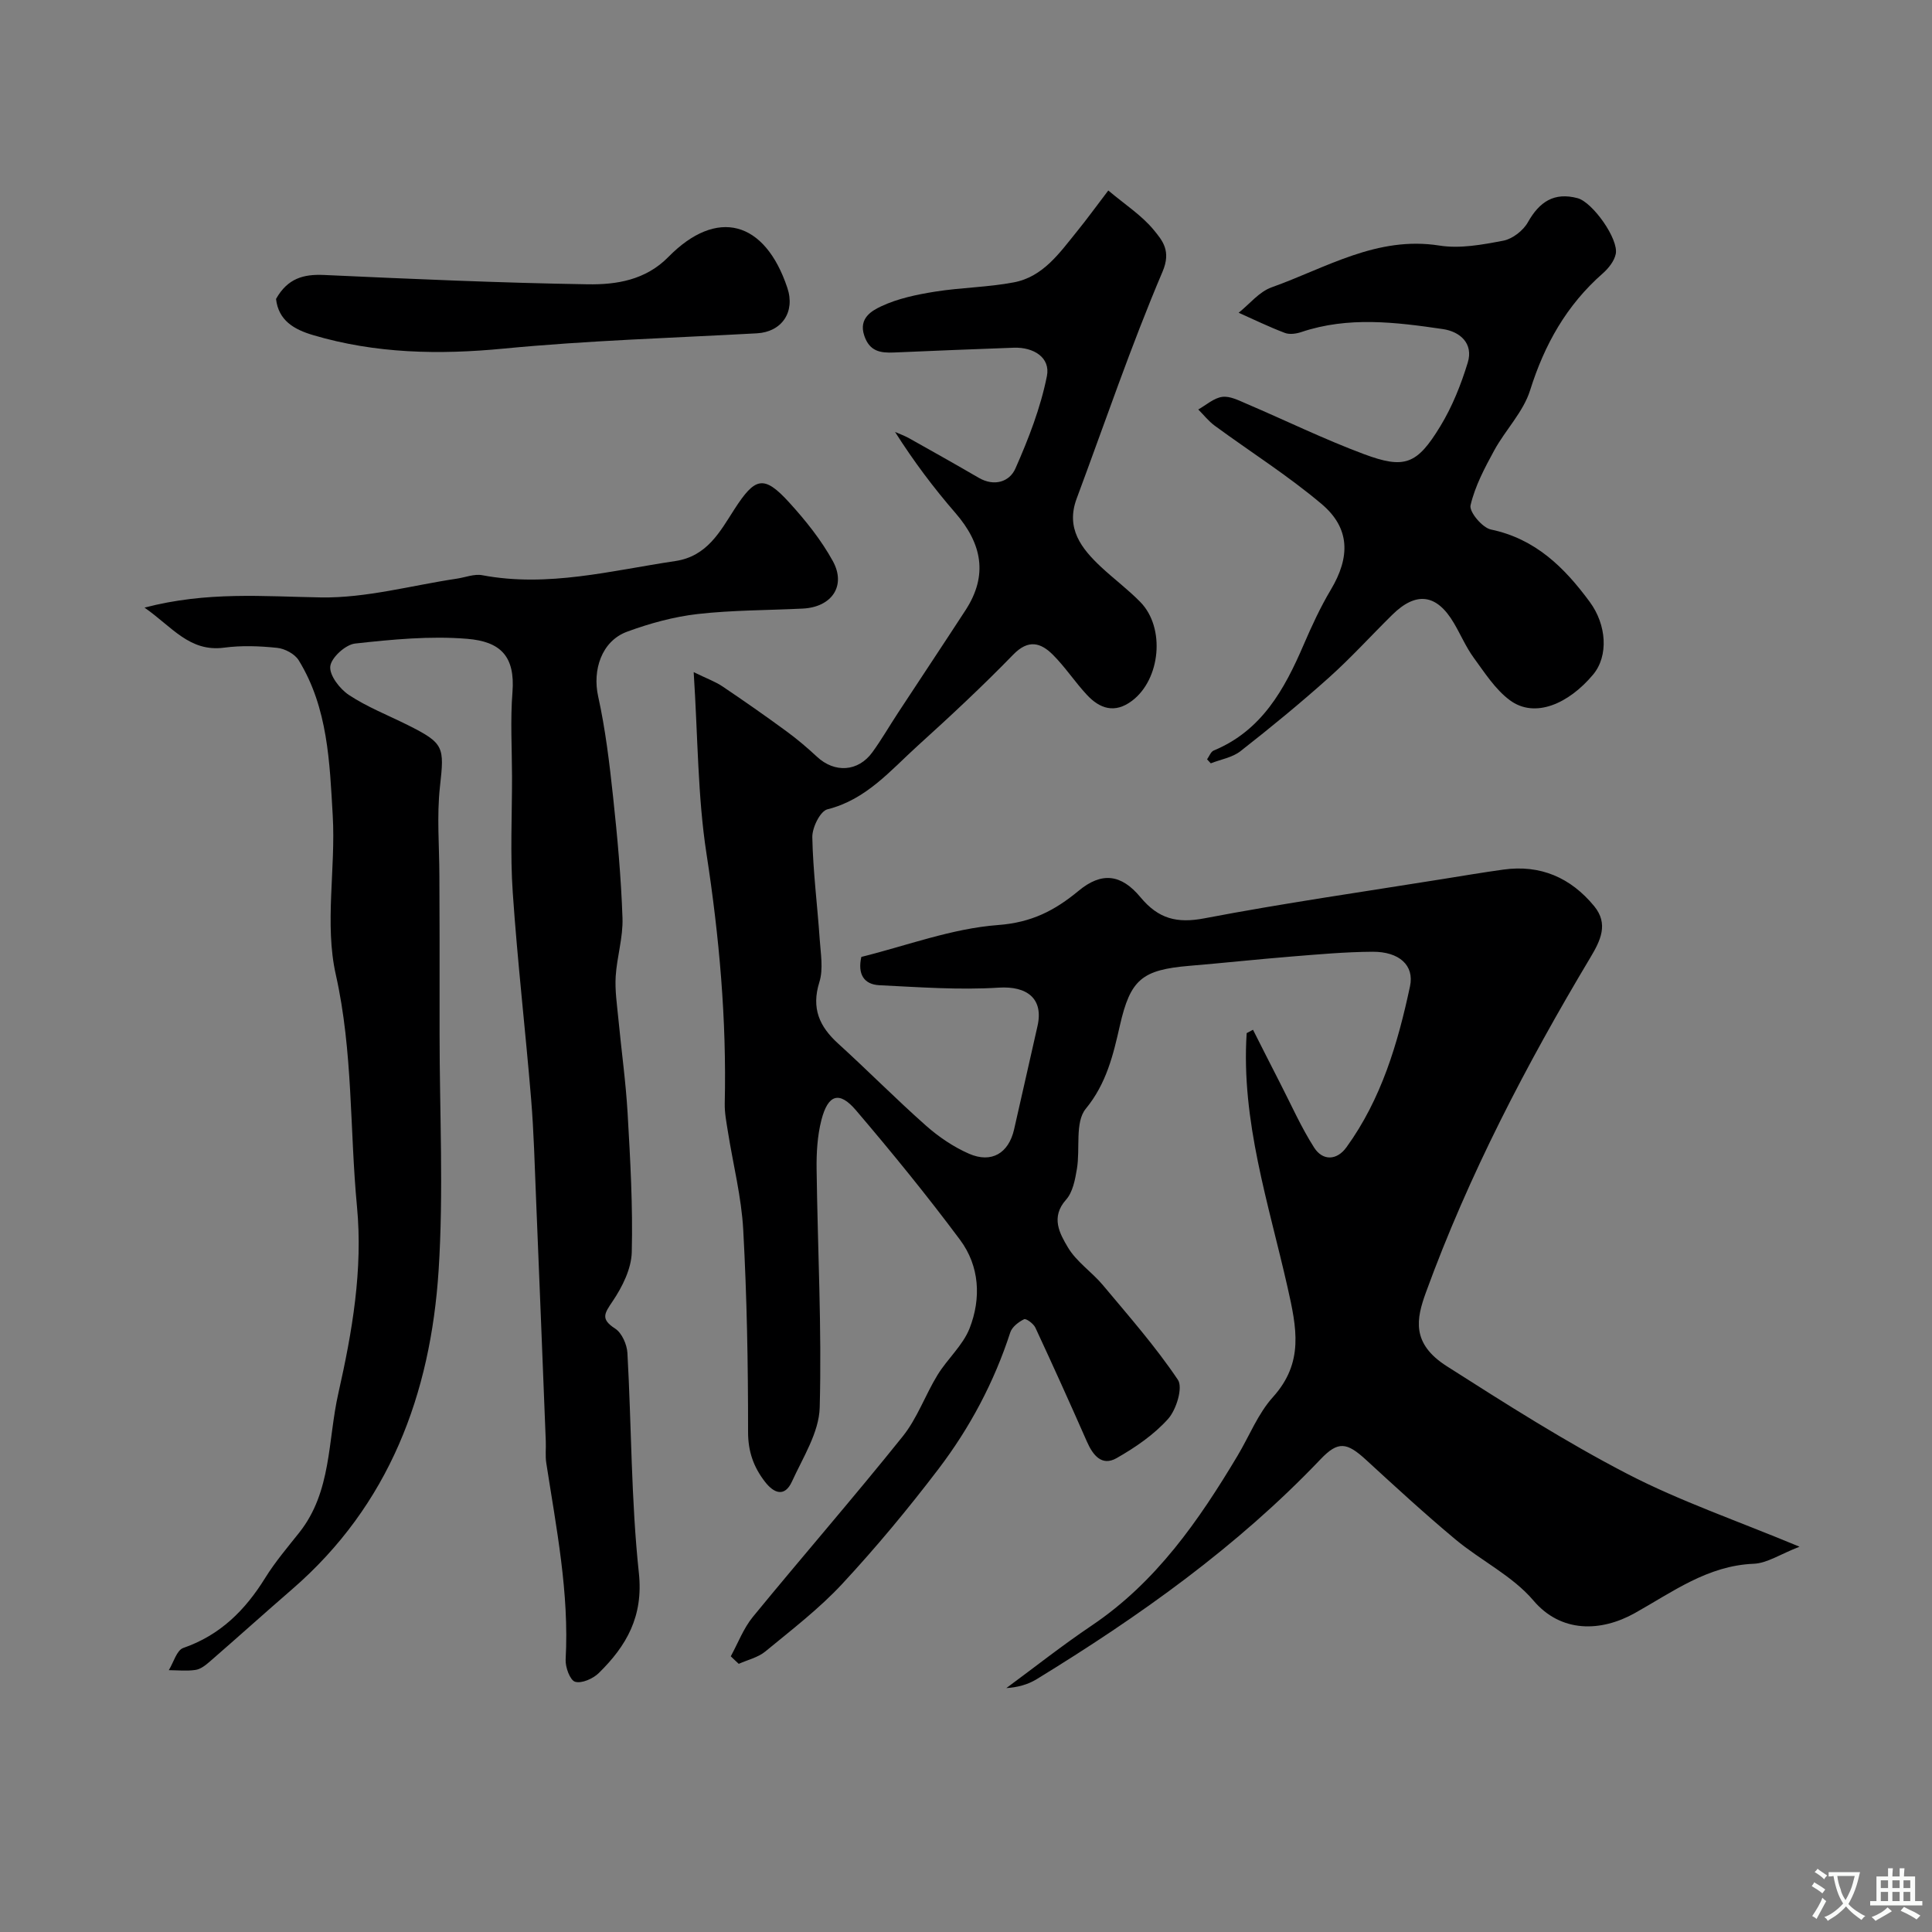 <svg enable-background="new 0 0 400 400" viewBox="0 0 400 400" xmlns="http://www.w3.org/2000/svg"><rect x="0" y="0" width="400" height="400" fill="#808080" stroke="none"/><g fill="#000001"><path d="m151.3 342.92c1.5-2.74 2.63-5.79 4.58-8.17 10.26-12.52 20.89-24.73 31.01-37.35 3.02-3.76 4.67-8.58 7.23-12.75 2.05-3.33 5.25-6.12 6.63-9.65 2.42-6.2 2.07-12.86-1.98-18.3-6.85-9.2-14.12-18.11-21.56-26.84-3.44-4.03-5.78-3.29-7.15 2.04-.84 3.28-1.04 6.82-.99 10.23.21 16.43 1.09 32.88.64 49.29-.14 5.16-3.47 10.33-5.74 15.31-1.5 3.28-3.72 2.49-5.61.03-2.34-3.04-3.49-6.24-3.48-10.32.01-13.93-.24-27.88-1-41.8-.37-6.81-2.1-13.54-3.17-20.32-.31-1.94-.7-3.91-.66-5.85.4-17.37-1.13-34.53-3.78-51.72-1.83-11.85-1.77-24-2.65-37.59 2.71 1.33 4.47 1.95 5.97 2.96 4.43 2.98 8.81 6.04 13.12 9.2 2.25 1.64 4.39 3.45 6.43 5.35 3.65 3.41 8.53 3.14 11.48-.93 1.91-2.63 3.54-5.47 5.33-8.19 4.65-7.09 9.36-14.15 13.98-21.26 4.69-7.23 3.35-13.77-2.11-20.07-4.49-5.18-8.62-10.66-12.51-16.79.98.43 1.99.79 2.92 1.31 4.81 2.7 9.63 5.4 14.4 8.18 3.23 1.88 6.39.83 7.6-1.92 2.72-6.15 5.21-12.57 6.52-19.13.77-3.85-2.76-6.02-6.84-5.88-8.27.29-16.54.64-24.8.99-2.82.12-5.08-.2-6.18-3.51-1.21-3.62 1.63-5.16 3.51-6.05 3.44-1.62 7.35-2.43 11.16-3.04 5.4-.86 10.94-.9 16.3-1.92 6.09-1.15 9.5-6.14 13.12-10.6 2.06-2.53 3.97-5.19 6.44-8.42 3.46 2.92 6.97 5.17 9.46 8.23 1.76 2.16 3.6 4.28 1.77 8.58-6.55 15.39-11.93 31.28-17.78 46.98-2.3 6.18.98 10.34 5.08 14.18 2.65 2.47 5.58 4.65 8.11 7.24 5.21 5.32 4.18 16.02-1.75 20.46-3.56 2.67-6.66 1.62-9.33-1.26-2.46-2.64-4.46-5.72-7.01-8.27-2.52-2.52-5.08-3.29-8.23-.05-6.35 6.54-13.03 12.76-19.79 18.88-5.65 5.12-10.64 11.14-18.68 13.15-1.49.37-3.17 3.79-3.13 5.77.14 7.05 1.05 14.08 1.53 21.13.2 2.96.78 6.17-.07 8.88-1.69 5.41-.01 9.18 3.9 12.73 6.13 5.57 11.96 11.48 18.16 16.97 2.64 2.34 5.71 4.42 8.93 5.83 4.66 2.03 8.19-.11 9.32-5.01 1.64-7.13 3.22-14.28 4.85-21.41 1.3-5.69-2.14-8.34-8.03-7.97-8.19.52-16.47-.1-24.7-.5-3.21-.16-4.54-2.29-3.74-5.86 9.39-2.33 18.73-5.88 28.29-6.6 6.96-.52 11.73-2.98 16.72-7.11 4.73-3.91 8.78-3.47 12.78 1.35 3.73 4.49 7.56 5.46 13.29 4.36 16.34-3.12 32.83-5.48 49.27-8.12 4.19-.67 8.37-1.38 12.57-1.96 7.69-1.07 13.95 1.67 18.8 7.56 3.03 3.68 1.32 7.13-.79 10.66-13.25 22.16-25.17 44.99-34.03 69.3-2 5.49-3.08 10.59 4.33 15.31 12.23 7.79 24.5 15.62 37.36 22.28 10.9 5.65 22.65 9.66 35.65 15.08-4.04 1.57-6.72 3.42-9.48 3.53-9.56.39-16.81 5.85-24.61 10.21-7.01 3.92-15.27 4.15-21-2.6-4.34-5.11-10.9-8.27-16.16-12.66-6.33-5.28-12.4-10.87-18.48-16.45-4.02-3.69-5.81-3.94-9.44-.13-17.3 18.16-37.53 32.52-58.79 45.54-1.82 1.11-3.96 1.69-6.26 1.83 5.89-4.34 11.64-8.89 17.71-12.97 13.31-8.97 22.13-21.7 30.17-35.15 2.43-4.06 4.21-8.69 7.32-12.13 6.44-7.15 4.93-14.29 3.02-22.75-3.91-17.31-9.64-34.45-8.46-52.6.44-.23.87-.46 1.31-.7 1.86 3.67 3.71 7.35 5.59 11.01 2.31 4.49 4.36 9.15 7.07 13.39 1.78 2.78 4.7 2.68 6.68-.06 7.23-9.97 10.65-21.53 13.17-33.35.92-4.32-2.23-7.17-7.75-7.14-5.6.03-11.2.54-16.79.99-7.04.57-14.06 1.33-21.1 1.92-9.85.83-12.25 2.8-14.43 12.36-1.36 5.99-2.75 11.99-7.07 17.25-2.27 2.77-1.12 8.25-1.83 12.45-.37 2.21-.85 4.8-2.24 6.36-3.25 3.64-1.31 7.03.38 9.88 1.77 2.99 4.97 5.09 7.25 7.82 5.35 6.4 10.89 12.7 15.52 19.59 1.08 1.61-.32 6.18-2.02 8.09-2.93 3.28-6.79 5.92-10.67 8.13-3.07 1.75-4.92-.62-6.15-3.43-3.48-7.9-7.03-15.77-10.67-23.59-.38-.82-1.91-1.94-2.33-1.74-1.14.56-2.49 1.59-2.86 2.72-3.34 10.3-8.37 19.75-14.87 28.29-6.26 8.22-12.89 16.21-19.92 23.78-4.79 5.16-10.48 9.51-15.94 14.01-1.51 1.24-3.64 1.72-5.49 2.55-.57-.51-1.11-1.04-1.65-1.56z"/><path d="m29.92 125.8c12.97-3.4 24.71-2.3 36.54-2.11 9.34.15 18.72-2.48 28.09-3.88 1.77-.26 3.63-1.03 5.28-.72 13.62 2.57 26.72-.96 39.99-2.93 6.58-.98 9.26-6.11 12.21-10.69 4.29-6.64 6.08-7.26 11.4-1.4 3.37 3.7 6.59 7.72 8.99 12.08 2.84 5.15-.23 9.56-6.22 9.85-7.26.36-14.57.31-21.78 1.13-4.95.57-9.91 1.93-14.6 3.66-5.3 1.96-7.18 7.98-5.98 13.38 1.51 6.83 2.34 13.83 3.09 20.79.9 8.34 1.66 16.72 1.95 25.1.14 4.02-1.16 8.06-1.41 12.12-.17 2.88.27 5.8.55 8.69.62 6.54 1.54 13.05 1.92 19.6.55 9.59 1.1 19.21.86 28.79-.09 3.44-1.95 7.16-3.94 10.12-1.71 2.54-2.59 3.7.51 5.7 1.38.89 2.43 3.28 2.53 5.04.85 15.18.76 30.46 2.37 45.55.96 8.99-2.56 15.08-8.29 20.71-1.19 1.17-3.55 2.22-4.91 1.81-1.05-.31-2.05-3.03-1.96-4.62.76-13.78-1.93-27.2-4.01-40.68-.23-1.47-.04-3-.1-4.49-.66-16.7-1.32-33.4-2.01-50.1-.29-6.94-.46-13.88-1.03-20.8-1.18-14.25-2.83-28.46-3.8-42.71-.55-7.96-.14-15.99-.15-23.99-.01-5.83-.37-11.69.09-17.49.59-7.53-2.56-10.49-9.38-11.05-7.67-.63-15.52.13-23.21.98-1.98.22-4.93 2.91-5.13 4.72-.21 1.85 1.97 4.68 3.86 5.93 3.77 2.49 8.06 4.17 12.13 6.2 7.64 3.81 7.63 4.54 6.72 12.76-.68 6.12-.13 12.38-.12 18.58.01 4.17.03 8.33.04 12.5.01 6.7 0 13.4 0 20.11 0 16.33.85 32.72-.2 48.98-1.66 25.64-10.22 48.6-30.32 66.01-5.73 4.96-11.36 10.04-17.09 15.01-.85.74-1.88 1.55-2.93 1.7-1.8.27-3.68.06-5.52.05.98-1.59 1.63-4.13 3-4.6 7.63-2.64 12.81-7.81 16.95-14.49 2.06-3.32 4.63-6.34 7.07-9.41 6.73-8.5 5.87-19.07 8.08-28.82 2.88-12.75 5.1-25.61 3.86-38.65-1.52-15.99-.8-32.07-4.39-48.06-2.35-10.47 0-21.92-.63-32.89-.64-11.02-.99-22.31-7.05-32.17-.81-1.31-2.87-2.41-4.46-2.57-3.63-.38-7.37-.52-10.97-.04-7.19.95-10.77-4.31-16.49-8.29z"/><path d="m249.91 157.21c.45-.62.77-1.57 1.37-1.82 9.95-4.12 14.64-12.64 18.61-21.86 1.68-3.9 3.47-7.79 5.64-11.43 4.05-6.78 4.02-12.77-1.94-17.78-6.96-5.87-14.73-10.78-22.09-16.18-1.27-.93-2.28-2.23-3.41-3.36 1.64-.92 3.22-2.38 4.96-2.61 1.59-.22 3.43.74 5.05 1.43 8.08 3.45 16.01 7.33 24.23 10.4 8.49 3.17 11.04 2.19 15.87-5.75 2.47-4.05 4.29-8.62 5.68-13.17 1.22-3.98-1.6-6.43-5.16-6.95-9.76-1.43-19.57-2.65-29.27.61-1.06.36-2.44.56-3.42.19-3.26-1.23-6.4-2.76-9.58-4.18 2.26-1.8 4.25-4.35 6.82-5.26 11.26-4.01 21.81-10.69 34.74-8.65 4.27.68 8.9-.18 13.24-1.01 1.9-.37 4.11-2.08 5.08-3.81 2.39-4.25 5.44-6.28 10.29-4.99 3.11.83 8.56 8.49 7.9 11.57-.31 1.47-1.51 2.97-2.69 4.01-7.48 6.56-12.06 14.71-15.04 24.2-1.4 4.47-5.1 8.19-7.42 12.43-1.98 3.63-3.99 7.41-4.91 11.38-.31 1.35 2.44 4.64 4.22 5.01 9.22 1.93 15.21 7.85 20.47 15 3.49 4.74 3.91 11.17.69 15.03-5.04 6.03-12.06 9.17-17.26 5.3-3.01-2.24-5.19-5.68-7.46-8.78-1.62-2.22-2.71-4.82-4.12-7.2-3.54-6.01-7.79-6.58-12.74-1.7-4.39 4.32-8.54 8.91-13.12 13.01-5.91 5.29-12.06 10.34-18.31 15.23-1.68 1.32-4.08 1.7-6.15 2.52-.27-.28-.52-.56-.77-.83z"/><path d="m57.15 61.89c2.41-4.28 5.71-5.15 9.92-4.96 18.19.83 36.39 1.64 54.6 1.93 5.95.1 11.99-.86 16.7-5.65 10.03-10.22 19.98-7.57 24.64 6.38 1.68 5.02-1.16 9.14-6.31 9.42-17.47.96-34.98 1.48-52.38 3.16-13.44 1.3-26.54 1.05-39.5-2.79-3.95-1.17-7.17-3.03-7.67-7.49z"/></g><path d="m377.9 391.2c-.2.3-.4.5-.6.8-.7-.6-1.4-1-2.2-1.5.2-.3.4-.5.5-.8.6.4 1.4.8 2.3 1.5zm-1.8 6.1c-.2-.2-.5-.4-.9-.6.4-.6.8-1.2 1.2-1.9s.7-1.3.9-1.9c.3.3.5.5.8.7-.7 1.3-1.4 2.6-2 3.7zm2.2-9c-.3.3-.5.5-.6.8-.6-.6-1.3-1.1-2-1.5.3-.3.5-.5.6-.7.6.5 1.3.9 2 1.4zm.3.2v-.9h2 4.5c-.3 1.3-.6 2.5-1 3.6s-.9 2.1-1.4 3c.4.5 1 1 1.6 1.4s1.2.8 1.9 1.1c-.3.2-.5.4-.8.8-.4-.3-1-.7-1.6-1.2s-1.2-1.1-1.6-1.6c-.5.6-1.1 1.1-1.7 1.6s-1.4.9-2.1 1.4c-.1-.3-.3-.5-.7-.8.6-.2 1.2-.5 1.9-1s1.4-1.1 2-1.8c-.5-.8-.9-1.6-1.2-2.5s-.6-2-.8-3.2c-.4.1-.7.1-1 .1zm2.5 2.7c.2 1 .7 1.7 1 2.2.3-.5.6-1.1 1-2s.6-1.9.9-3h-3.2-.4c.1.9.3 1.8.7 2.8z" fill="#fafbfa"/><path d="m396.5 388.5v1.5 3.6h1.5v.9c-.4 0-1 0-1.7 0h-7.9c-.5 0-.9 0-1.2 0v-.9h1.3v-3.5c0-.7 0-1.2 0-1.6h2.4c0-.8 0-1.4 0-1.7h1c0 .3-.1.8-.1 1.7h1.5c0-.8 0-1.4 0-1.7h1c0 .3-.1.9-.1 1.7zm-8.2 9.2c-.2-.3-.5-.5-.8-.8.8-.3 1.4-.6 1.9-.9s1-.7 1.4-1.1c.3.3.6.5.9.8-1.6 1-2.8 1.6-3.4 2zm2.6-6.8v-1.6h-1.5v1.6zm0 2.7v-1.9h-1.5v1.9zm2.4-2.7v-1.6h-1.5v1.6zm0 2.7v-1.9h-1.5v1.9zm.2 2 .7-.8c.4.2.9.5 1.6.8s1.3.7 1.8 1c-.3.3-.5.5-.8.8-.4-.3-1.5-1-3.3-1.8zm2-4.7v-1.6h-1.4v1.6zm0 2.7v-1.9h-1.4v1.9z" fill="#fafbfa"/></svg>